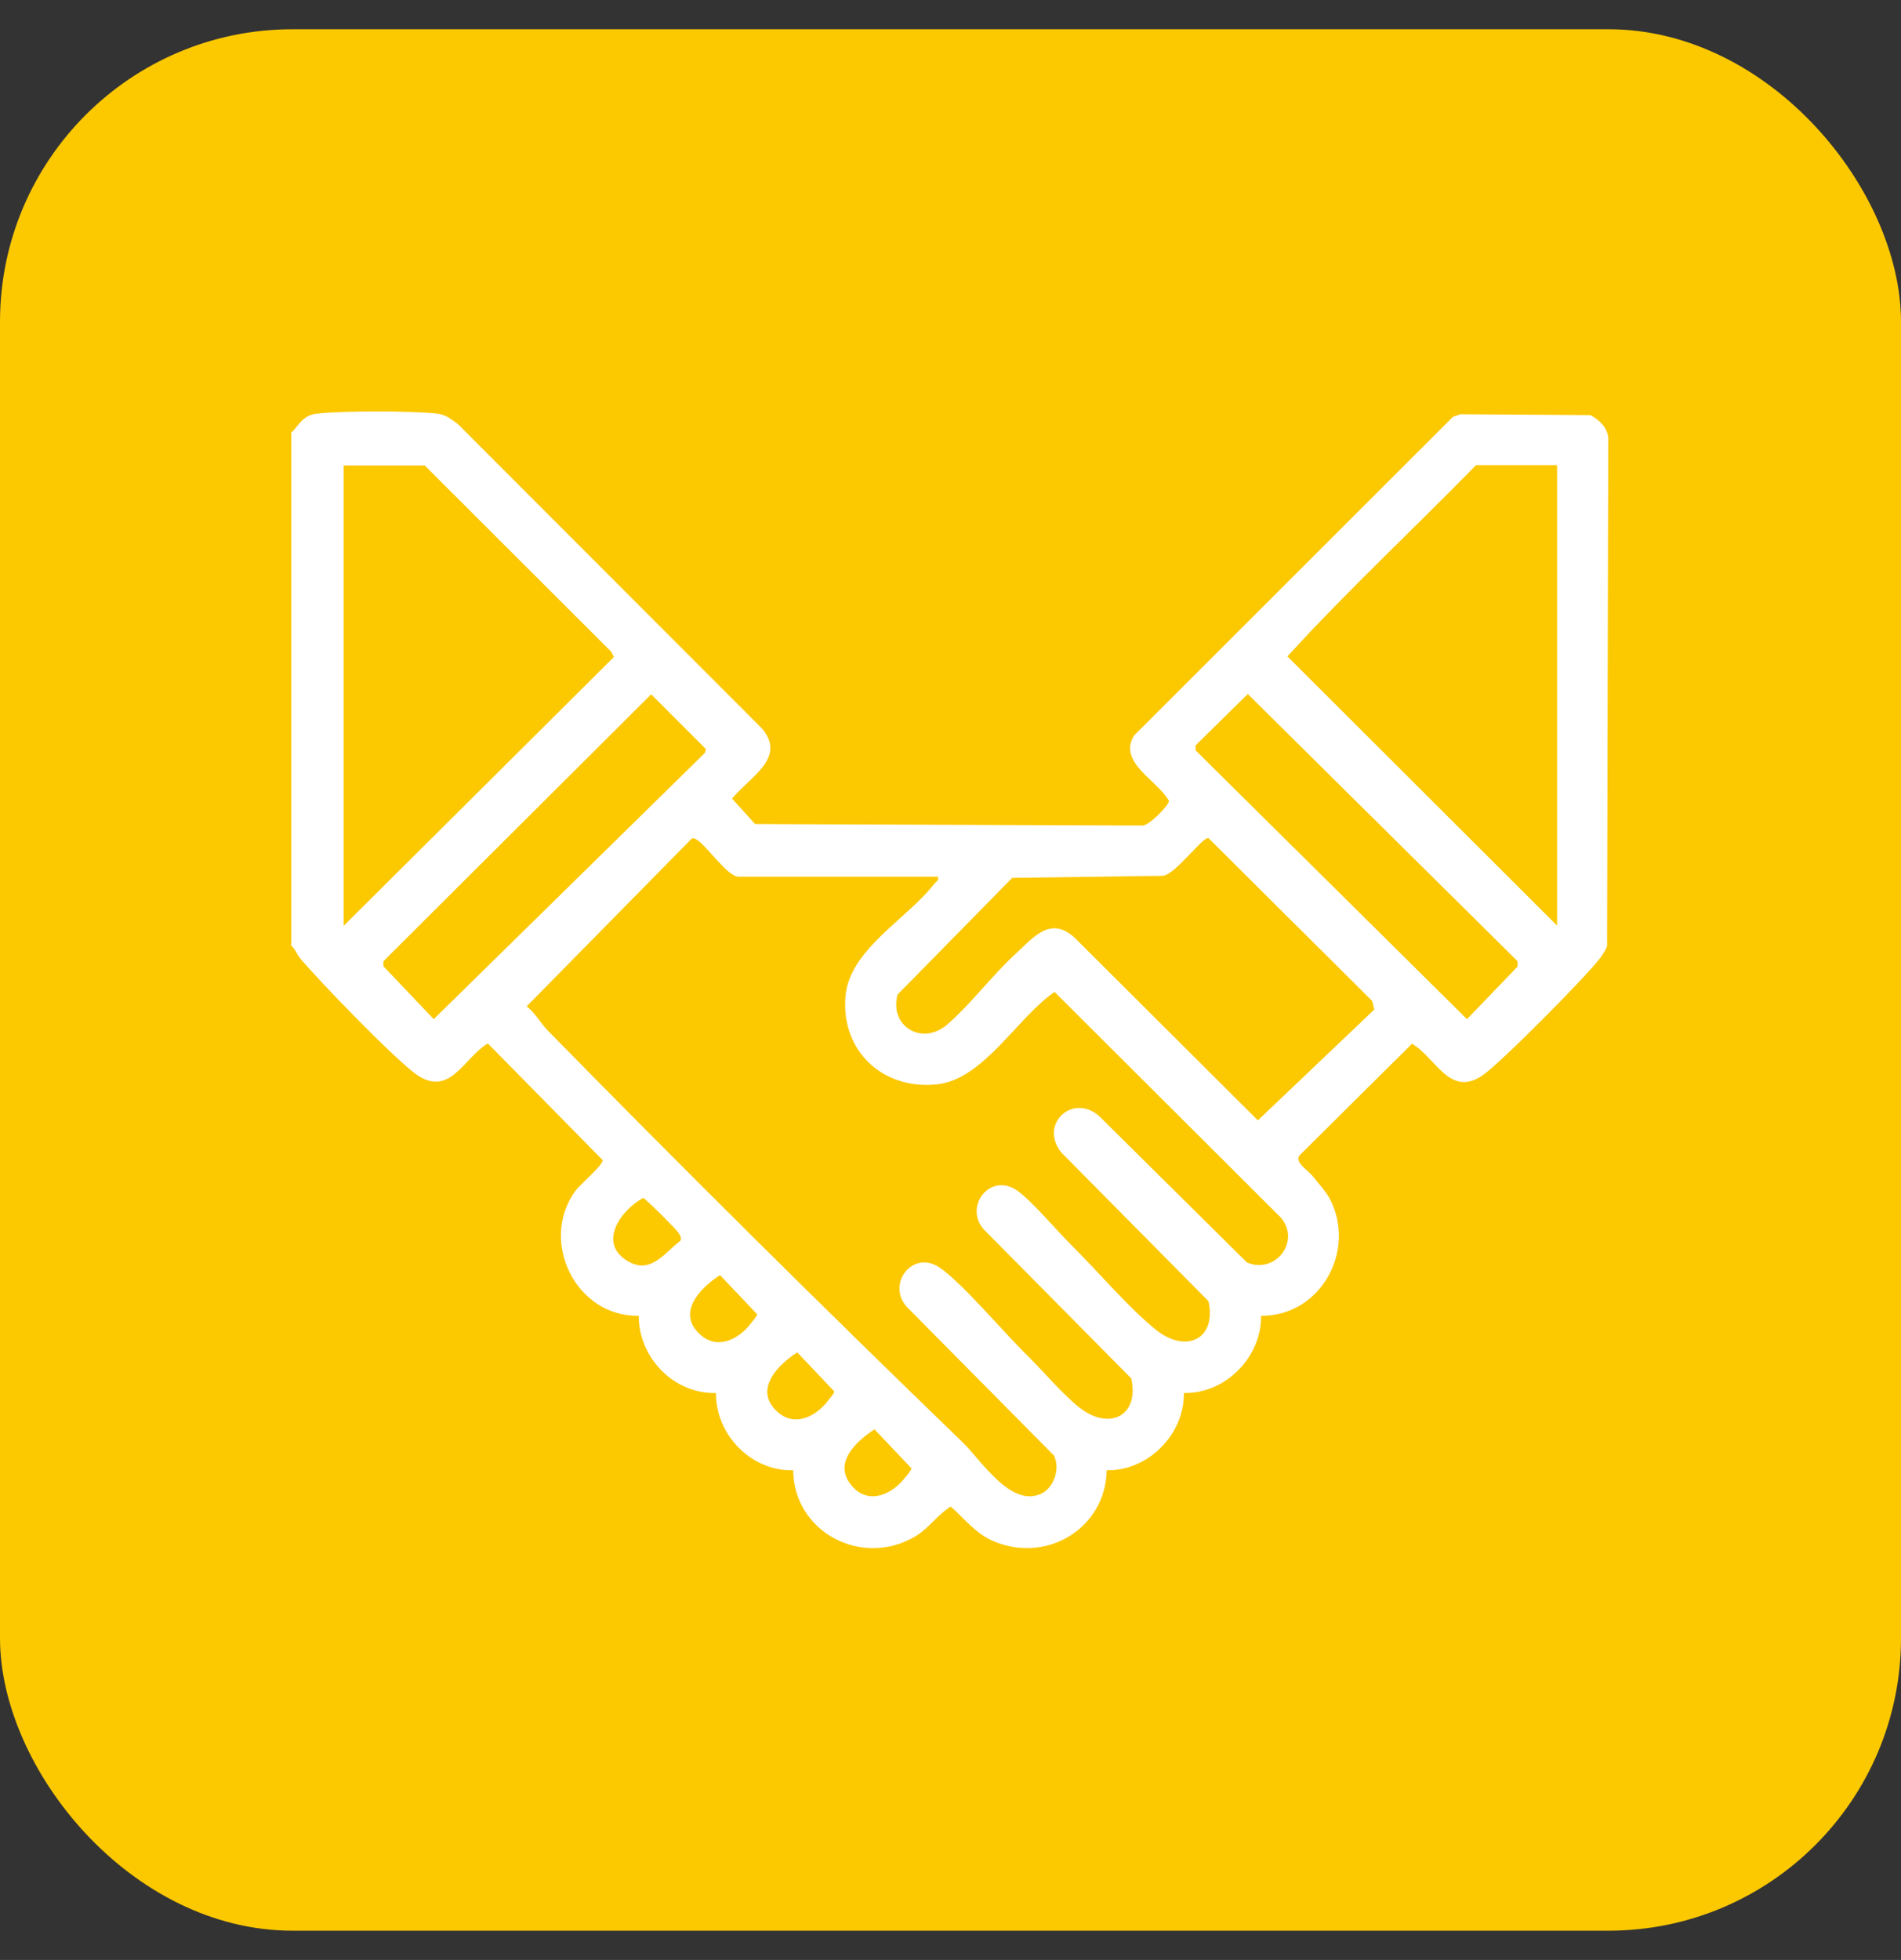 <?xml version="1.0" encoding="UTF-8"?> <svg xmlns="http://www.w3.org/2000/svg" id="Camada_1" data-name="Camada 1" width="65" height="67" viewBox="0 0 65 67" fill="none"><rect x="0" y="0" width="65" height="67" fill="#333333" stroke="none"/><defs><style> .cls-1 { fill: #fcc800; } .cls-2 { fill: #fff; } </style></defs><rect class="cls-1" y="1" width="65" height="65" rx="10" ry="10"></rect><path class="cls-2" d="M10,14.76c.26-.3.4-.57.83-.62.85-.1,3.28-.1,4.13,0,.29.04.47.19.7.36l10.37,10.38c.91,1.02-.41,1.69-1,2.42l.79.87,13.23.05c.22.03.92-.69.92-.84-.37-.69-1.77-1.32-1.19-2.24l10.9-10.89.26-.09,4.44.03c.3.16.59.43.61.79l-.04,17.36c-.06.17-.16.3-.26.44-.48.63-3.41,3.59-4.01,3.99-1.12.75-1.59-.62-2.4-1.09l-3.84,3.81c-.2.23.28.51.44.71.18.23.48.56.6.8.91,1.78-.35,4-2.36,3.98.02,1.4-1.21,2.67-2.64,2.64.02,1.4-1.21,2.67-2.64,2.64-.03,1.95-2,3.18-3.81,2.45-.64-.25-1.03-.77-1.52-1.21-.46.28-.76.76-1.23,1.03-1.82,1.07-4.14-.16-4.16-2.27-1.44.04-2.65-1.22-2.64-2.64-1.44.04-2.65-1.22-2.64-2.64-2.14.04-3.41-2.53-2.18-4.25.18-.25.95-.89.95-1.07l-3.93-3.99c-.8.47-1.28,1.83-2.4,1.09-.74-.5-3.35-3.21-4.01-3.99-.12-.15-.17-.32-.31-.44V14.76ZM11.76,31.64l9.23-9.18-.09-.18-6.38-6.37h-2.77v15.73ZM53.24,15.9h-2.77c-2.14,2.19-4.4,4.29-6.45,6.54l9.22,9.2v-15.73ZM22.27,23.73l-9.16,9.13v.17s1.72,1.81,1.72,1.81l9.27-9.1.04-.13-1.88-1.88ZM42.66,23.73l-1.78,1.75v.17s9.28,9.19,9.28,9.19l1.73-1.8v-.18s-9.23-9.14-9.23-9.14ZM32.06,29.97h-6.81c-.38,0-1.13-1.12-1.45-1.28-.07-.03-.11-.06-.17,0l-5.62,5.71c.29.23.5.61.74.85,4.65,4.74,9.39,9.44,14.16,14.05.64.62,1.62,2.2,2.65,1.78.47-.19.7-.86.48-1.32l-5.03-5.08c-.71-.78.19-1.96,1.1-1.36.75.49,2.24,2.26,2.99,2.99.55.54,1.23,1.35,1.8,1.8,1.02.81,2.07.3,1.78-.99l-5.03-5.08c-.71-.78.19-1.96,1.1-1.36.49.32,1.42,1.43,1.89,1.89.88.87,1.98,2.17,2.9,2.9,1.02.81,2.07.3,1.78-.99l-5.03-5.08c-.8-1,.46-2.1,1.36-1.18l4.99,4.94c.97.4,1.83-.71,1.17-1.52l-7.75-7.73c-1.25.84-2.43,3-4.03,3.16-1.86.19-3.29-1.16-3.12-3.03.15-1.59,2.12-2.64,3.03-3.82.07-.09.17-.11.13-.26ZM46.99,34.52l-.07-.3-5.6-5.57c-.22-.04-1.16,1.3-1.59,1.29l-5.12.07-3.92,3.99c-.29,1.08.83,1.76,1.69,1.03.78-.67,1.54-1.68,2.31-2.39.69-.64,1.28-1.4,2.16-.48l6.16,6.14,3.97-3.78ZM23.26,42.43c.06-.11-.01-.21-.07-.3-.07-.11-1.12-1.16-1.2-1.18-.76.42-1.55,1.52-.56,2.14.81.51,1.27-.25,1.83-.67ZM25.69,45.22c.07-.09.16-.18.2-.29l-1.27-1.34c-.67.43-1.5,1.28-.69,2.02.6.56,1.34.17,1.76-.39ZM28.33,47.86c.07-.09.16-.18.2-.29l-1.27-1.34c-.67.43-1.5,1.28-.69,2.02.6.56,1.34.17,1.76-.39ZM30.97,50.49c.07-.09.15-.18.2-.29l-1.27-1.34c-.66.44-1.46,1.19-.74,1.97.58.63,1.38.23,1.81-.35Z"></path></svg> 